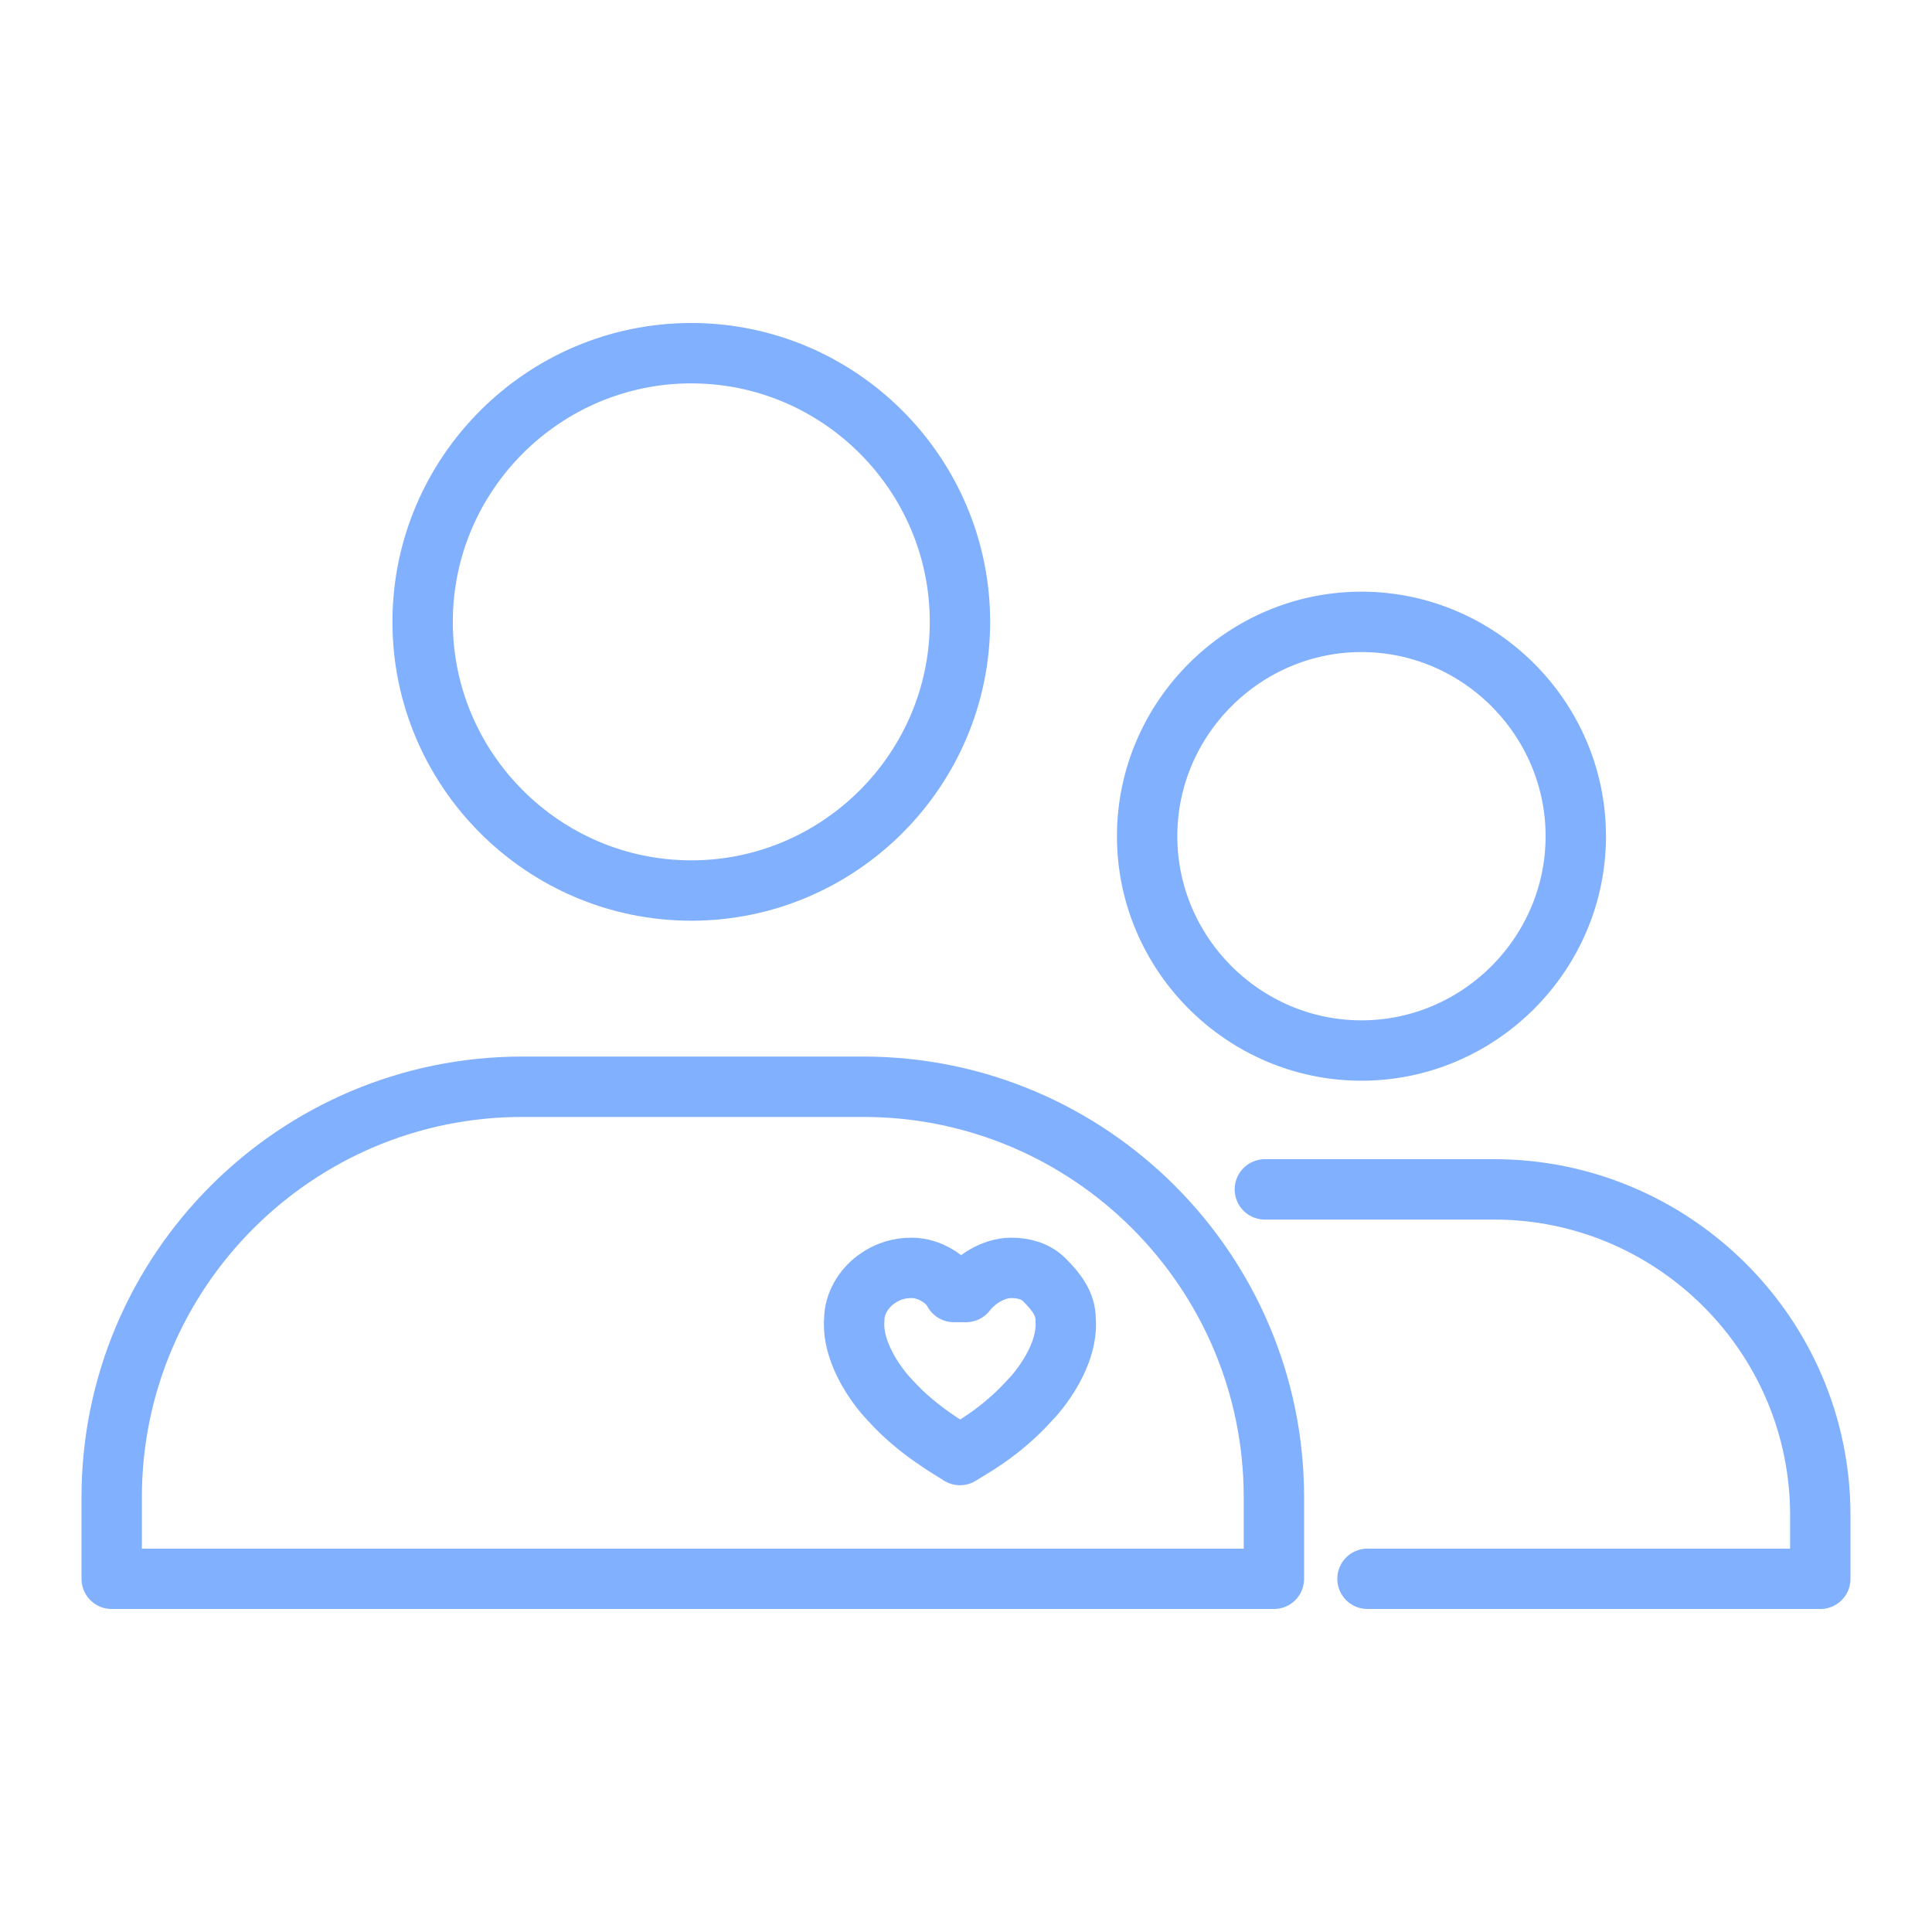 <?xml version="1.0" encoding="utf-8"?>
<!-- Generator: Adobe Illustrator 24.0.3, SVG Export Plug-In . SVG Version: 6.00 Build 0)  -->
<svg version="1.1" id="Layer_1" xmlns="http://www.w3.org/2000/svg" xmlns:xlink="http://www.w3.org/1999/xlink" x="0px" y="0px"
	 viewBox="0 0 64 64" style="enable-background:new 0 0 64 64;" xml:space="preserve">
<style type="text/css">
	.st0{fill:none;stroke:#81B0FE;stroke-width:2;stroke-linecap:round;stroke-linejoin:round;stroke-miterlimit:10;}
</style>
<path class="st0" d="M22.9,11.7c4.9,0,8.9,4,8.9,8.9c0,4.9-4,8.9-8.9,8.9c-4.9,0-8.9-4-8.9-8.9C14,15.7,18,11.7,22.9,11.7"/>
<path class="st0" d="M42.1,52.3H3.7v-2.7C3.7,42.1,9.8,36,17.3,36h11.3c7.5,0,13.6,6.1,13.6,13.6V52.3z"/>
<path class="st0" d="M45.1,20.6c3.9,0,7.1,3.2,7.1,7.1c0,3.9-3.2,7.1-7.1,7.1c-3.9,0-7.1-3.2-7.1-7.1C38,23.8,41.2,20.6,45.1,20.6"
	/>
<path class="st0" d="M41.9,39.4h7.6c5.9,0,10.8,4.8,10.8,10.8v2.1h-15"/>
<g>
	<path class="st0" d="M30.2,42C30.2,42,30.2,42,30.2,42c-0.4,0-0.8,0.1-1.2,0.4c-0.4,0.3-0.7,0.8-0.7,1.3c-0.1,1.2,0.9,2.4,1.2,2.7
		c0.9,1,2,1.6,2.3,1.8c0.3-0.2,1.3-0.7,2.3-1.8c0.3-0.3,1.3-1.5,1.2-2.7c0-0.5-0.3-0.9-0.7-1.3c-0.3-0.3-0.7-0.4-1.1-0.4
		c0,0,0,0,0,0c-0.6,0-1.2,0.4-1.5,0.8c0,0,0,0-0.1,0c0,0-0.1,0-0.1,0c0,0-0.1,0-0.1,0c0,0,0,0-0.1,0C31.4,42.4,30.8,42,30.2,42z"/>
</g>
</svg>
